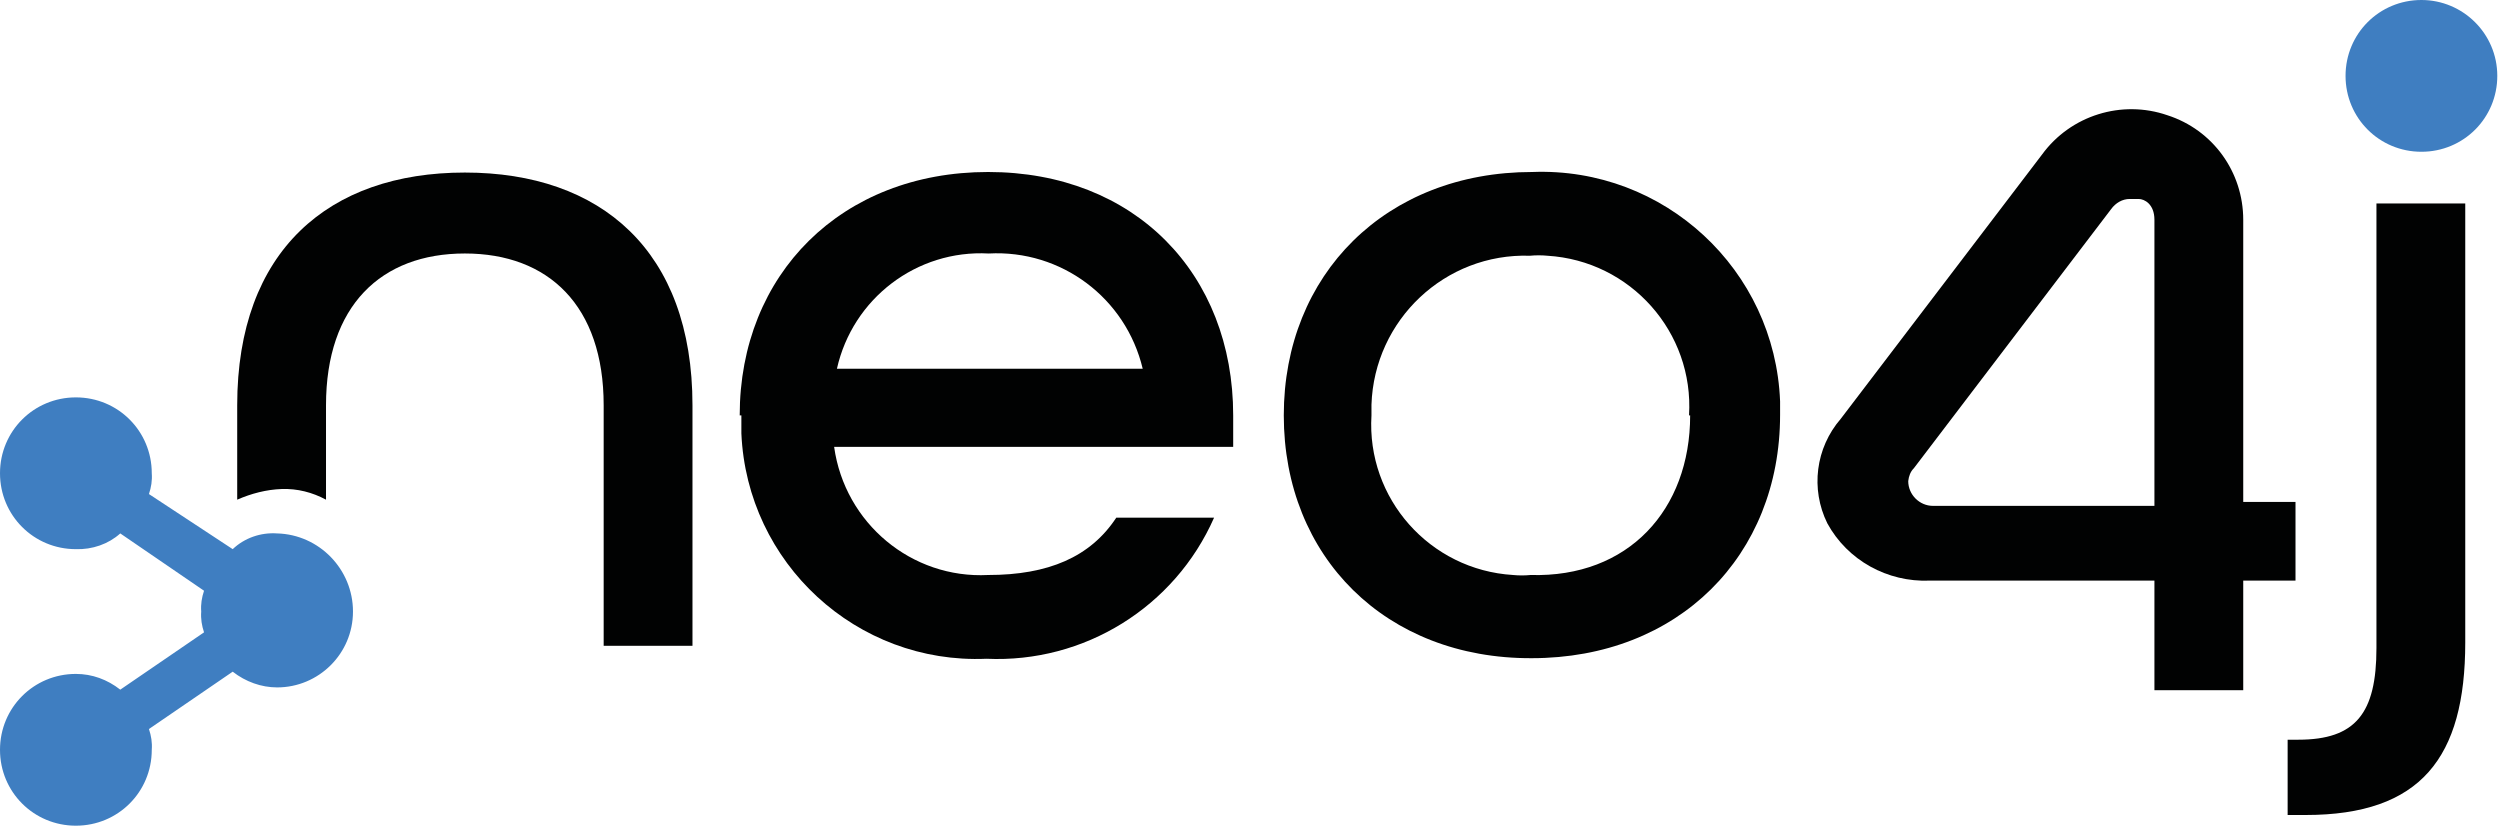<svg width="109" height="36" viewBox="0 0 109 36" fill="none" xmlns="http://www.w3.org/2000/svg">
<path d="M20.267 7.523C14.336 7.523 10.342 10.93 10.342 17.669V21.786C10.954 21.517 11.616 21.345 12.278 21.321C12.964 21.296 13.626 21.468 14.214 21.786V17.669C14.214 13.332 16.615 11.052 20.267 11.052C23.918 11.052 26.32 13.332 26.32 17.669V28.158H30.192V17.669C30.192 10.93 26.197 7.523 20.267 7.523Z" fill="#010202"/>
<path d="M32.251 18.11C32.251 11.959 36.686 7.499 43.082 7.499C49.478 7.499 53.767 11.935 53.767 18.11V19.483H36.368C36.833 22.816 39.749 25.242 43.082 25.07C45.705 25.07 47.542 24.286 48.67 22.57H52.934C51.218 26.467 47.273 28.918 43.009 28.722C37.348 28.967 32.569 24.555 32.324 18.895C32.324 18.625 32.324 18.38 32.324 18.11M49.822 16.076C49.086 12.989 46.268 10.881 43.107 11.053C39.97 10.881 37.176 13.013 36.49 16.076H49.822Z" fill="#010202"/>
<path d="M55.973 18.11C55.973 11.959 60.433 7.499 66.805 7.499C72.564 7.278 77.391 11.763 77.612 17.498C77.612 17.694 77.612 17.89 77.612 18.086C77.612 24.237 73.176 28.697 66.78 28.697C60.433 28.722 55.973 24.286 55.973 18.11ZM73.642 18.11C73.862 14.483 71.093 11.371 67.466 11.15C67.221 11.126 66.952 11.126 66.707 11.15C63.006 11.028 59.918 13.944 59.796 17.645C59.796 17.792 59.796 17.963 59.796 18.11C59.575 21.737 62.344 24.85 65.971 25.07C66.216 25.095 66.486 25.095 66.731 25.07C70.995 25.193 73.691 22.227 73.691 18.11" fill="#010202"/>
<path d="M99.741 32.251H100.207C102.707 32.251 103.613 31.099 103.613 28.256V8.871H107.485V28.011C107.485 33.035 105.549 35.534 100.526 35.534H99.741V32.251Z" fill="#010202"/>
<path d="M97.805 30.094H93.933V25.315H84.131C82.293 25.389 80.553 24.433 79.671 22.816C78.935 21.321 79.156 19.532 80.259 18.257L89.032 6.739C90.282 5.024 92.512 4.338 94.497 5.024C96.482 5.661 97.805 7.499 97.805 9.582V21.884H100.084V25.315H97.805V30.094ZM83.445 20.414C83.297 20.561 83.224 20.757 83.199 20.977C83.199 21.566 83.69 22.056 84.278 22.056H93.933V9.582C93.933 8.896 93.492 8.675 93.247 8.675H92.855C92.536 8.675 92.242 8.847 92.046 9.116L83.445 20.414Z" fill="#010202"/>
<path d="M105.574 0C103.736 0 102.266 1.47 102.266 3.308C102.266 5.146 103.736 6.617 105.574 6.617C107.412 6.617 108.882 5.146 108.882 3.308C108.882 1.47 107.387 0 105.574 0Z" fill="#3F7EC1"/>
<path d="M12.082 23.257C11.371 23.208 10.66 23.453 10.146 23.943L6.494 21.541C6.592 21.247 6.641 20.953 6.617 20.634C6.617 18.796 5.146 17.326 3.308 17.326C1.47 17.326 0 18.796 0 20.634C0 22.472 1.47 23.943 3.308 23.943C4.019 23.967 4.73 23.722 5.244 23.257L8.896 25.756C8.798 26.05 8.749 26.344 8.773 26.663C8.749 26.982 8.798 27.276 8.896 27.57L5.244 30.069C4.681 29.628 4.019 29.383 3.308 29.383C1.47 29.383 0 30.854 0 32.692C0 34.53 1.47 36 3.308 36C5.146 36 6.617 34.53 6.617 32.692C6.641 32.373 6.592 32.079 6.494 31.785L10.146 29.285C10.709 29.726 11.396 29.971 12.082 29.971C13.895 29.971 15.39 28.501 15.39 26.663C15.39 24.825 13.92 23.306 12.082 23.257Z" fill="#3F7EC1"/>
</svg>
